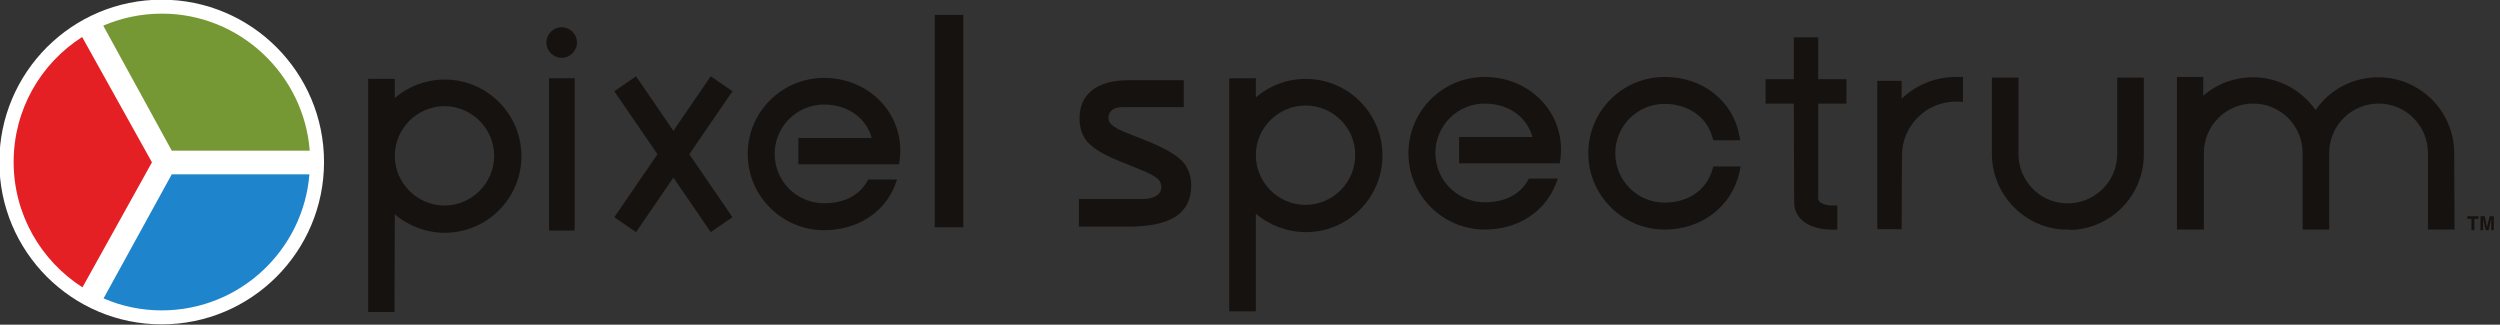 <?xml version="1.0" encoding="utf-8"?>
<!-- Generator: Adobe Illustrator 21.1.0, SVG Export Plug-In . SVG Version: 6.00 Build 0)  -->
<svg version="1.1" id="Layer_1" xmlns="http://www.w3.org/2000/svg" xmlns:xlink="http://www.w3.org/1999/xlink" x="0px" y="0px"
	 viewBox="0 0 770 100" style="enable-background:new 0 0 770 100;" xml:space="preserve">
<rect x="0" y="0" width="770" height="100" fill="#333333" stroke="none"/>
<style type="text/css">
	.st0{fill:#FFFFFF;}
	.st1{fill:#1E84CC;}
	.st2{fill:#769834;}
	.st3{fill:#E42024;}
	.st4{fill:#161210;}
</style>
<g>
	<g>
		<circle class="st0" cx="49.8" cy="49.9" r="50"/>
		<g>
			<path class="st1" d="M52.9,53.7l-21,38.2c5.5,2.4,11.6,3.7,17.9,3.7c24,0,43.6-18.5,45.5-41.9H52.9z"/>
			<path class="st2" d="M52.9,46.4h42.5C93.6,23,73.9,4.2,49.9,4.2c-6.4,0-12.5,1.3-18.1,3.7L52.9,46.4z"/>
			<path class="st3" d="M46.8,50L25.3,11.4C12.6,19.5,4.2,33.7,4.2,49.9c0,16.2,8.5,30.5,21.2,38.6L46.8,50z"/>
		</g>
	</g>
	<g>
		<g>
			<g>
				<g>
					<path class="st4" d="M121.5,96.1h-8.1V24.3h8.2v5.9c4.3-3.7,9.7-5.7,15.4-5.7c13,0,23.6,10.6,23.6,23.6
						c0,13-10.6,23.6-23.6,23.6c-5.7,0-11.2-2.1-15.4-5.7L121.5,96.1L121.5,96.1z M136.9,32.7c-8.4,0-15.3,6.9-15.3,15.3
						c0,8.4,6.9,15.3,15.3,15.3c8.4,0,15.3-6.9,15.3-15.3C152.2,39.6,145.3,32.7,136.9,32.7z"/>
				</g>
				<g>
					<path class="st4" d="M218.9,71.5l-11.5-16.8l-11.5,16.8l-6.7-4.6l13.3-19.4l-13.3-19.4l6.7-4.6l11.5,16.8l11.5-16.8l6.7,4.6
						l-13.3,19.4l13.3,19.4L218.9,71.5z"/>
				</g>
				<g>
					<path class="st4" d="M253.8,70.9c-12.9,0-23.5-10.5-23.5-23.5S240.9,24,253.8,24c13.2,0,23.5,9.9,23.5,22.4c0,1-0.1,2-0.2,3
						l-0.2,1.2l-31,0v-8.1h22.6c-1.7-6.2-7.4-10.3-14.7-10.3c-8.4,0-15.2,6.8-15.2,15.2s6.8,15.2,15.2,15.2c6.1,0,10.7-2.3,13.2-6.6
						l0.4-0.7h8.9l-0.7,1.9C272.2,65.7,263.8,70.9,253.8,70.9z"/>
				</g>
				<g>
					<path class="st4" d="M296.7,70h-8.8V4.6h8.8V70z"/>
				</g>
				<g>
					<g>
						<path class="st4" d="M177,24.1h-7.9v46.9h7.9V24.1z"/>
					</g>
					<g>
						<path class="st4" d="M173,8.4c-2.6,0-4.7,2.1-4.7,4.7s2.1,4.7,4.7,4.7s4.7-2.1,4.7-4.7S175.6,8.4,173,8.4L173,8.4z"/>
					</g>
				</g>
			</g>
			<g>
				<g>
					<path class="st4" d="M386.7,95.9h-8.1V24.1h8.2V30c4.3-3.7,9.7-5.7,15.4-5.7c13,0,23.6,10.6,23.6,23.6
						c0,13-10.6,23.6-23.6,23.6c-5.7,0-11.2-2.1-15.4-5.7V95.9z M402.1,32.5c-8.4,0-15.3,6.9-15.3,15.3c0,8.4,6.9,15.3,15.3,15.3
						s15.3-6.9,15.3-15.3C417.5,39.4,410.6,32.5,402.1,32.5z"/>
				</g>
				<g>
					<path class="st4" d="M457.3,70.7c-12.9,0-23.5-10.5-23.5-23.5s10.5-23.5,23.5-23.5c13.2,0,23.5,9.9,23.5,22.4c0,1-0.1,2-0.2,3
						l-0.2,1.2l-31,0v-8.1H472c-1.7-6.2-7.4-10.3-14.7-10.3c-8.4,0-15.2,6.8-15.2,15.2s6.8,15.2,15.2,15.2c6.1,0,10.7-2.3,13.2-6.6
						l0.4-0.7h8.9l-0.7,1.9C475.6,65.5,467.3,70.7,457.3,70.7z"/>
				</g>
				<g>
					<path class="st4" d="M347.7,69.8h-15.4v-8.5h19.6c1.8,0,3.3-0.4,4.3-1c1-0.7,1.5-1.6,1.5-2.7c0-1-0.4-1.8-1.1-2.5
						c-0.8-0.7-2.3-1.6-4.5-2.5l-7.6-3.1c-4.5-1.8-7.6-3.7-9.4-5.6c-1.8-2-2.6-4.5-2.6-7.5c0-3.7,1.3-6.6,4-8.7c2.6-2,6.4-3,11.3-3
						h16.8V33h-18.9c-1.4,0-2.5,0.3-3.2,0.9c-0.7,0.6-1.1,1.4-1.1,2.4c0,0.8,0.3,1.5,1,2.1c0.7,0.7,1.9,1.4,3.6,2.1l8,3.2
						c5,2.1,8.4,4.1,10.2,6c1.8,2,2.7,4.5,2.7,7.5c0,4.2-1.6,7.4-4.8,9.5C358.8,68.8,354,69.8,347.7,69.8z"/>
				</g>
				<g>
					<path class="st4" d="M512.7,70.7c-12.9,0-23.5-10.5-23.5-23.5s10.5-23.5,23.5-23.5c11.6,0,20.9,7.2,23,17.9l0.3,1.6h-8.3
						l-0.3-1C525.7,36,519.9,32,512.7,32c-8.4,0-15.2,6.8-15.2,15.2s6.8,15.2,15.2,15.2c7.3,0,12.9-3.9,14.7-10.1l0.3-1h8.4
						l-0.3,1.6C533.4,63.6,524.2,70.7,512.7,70.7z"/>
				</g>
				<g>
					<path class="st4" d="M563.8,70.7c-5,0-11.2-2.3-11.2-8.4l-0.1-30.4h-8.7v-7.5h8.7V11.5h7.5v12.9h8.7v7.5H560l0,29.1l0,0
						c0,0,0,0.6,0.4,1.1c0.7,0.7,2.2,1.2,4.2,1.2h1.3l0,7.4l-1.2,0.1C564.8,70.7,564.4,70.7,563.8,70.7z"/>
				</g>
				<g>
					<g>
						<path class="st4" d="M585.7,70.6h-7.5l0-45.7h7.5v5.5c4.5-4.3,10.5-6.7,16.7-6.7c0.4,0,0.9,0,1.3,0l0.9,0v7.7l-1-0.1
							c-0.4,0-0.8,0-1.2,0c-9.2,0-16.6,7.5-16.6,16.6L585.7,70.6z"/>
					</g>
				</g>
				<g>
					<path class="st4" d="M636.8,70.7c-0.3,0-0.5,0-0.6,0c-0.3,0-0.5,0-0.6,0l-0.1,0c-12.3-0.7-22-11-22-23.3c0-0.1,0-0.3,0-0.4
						l0-23.1h8.2c0,0,0,22.1,0,23.6c0,7.9,6.2,14.6,14.1,15.1c0.2,0,0.4,0,0.5,0c0.2,0,0.3,0,0.5,0h0.2c0.2,0,0.3,0,0.5,0
						c0.2,0,0.3,0,0.5,0c7.9-0.6,14.1-7.2,14.1-15.1c0-1.5,0-23.6,0-23.6h8.2l0,23.6c0,12.4-9.6,22.6-21.9,23.3l-0.2,0
						c-0.1,0-0.3,0-0.5,0l-0.1,0C637.4,70.7,637.1,70.7,636.8,70.7z"/>
				</g>
				<g>
					<path class="st4" d="M756,70.7h-8.2c0,0,0-22.1,0-23.6c0-8.4-6.8-15.2-15.2-15.2c-8.4,0-15.2,6.8-15.2,15.2l0,23.6h-8.2l0-23.6
						c0-8.4-6.8-15.2-15.2-15.2c-8.4,0-15.2,6.8-15.2,15.2c0,1.5,0,23.6,0,23.6h-8.3l0-47h8.1l0,5.8c4.2-3.7,9.7-5.7,15.3-5.7
						c7.7,0,14.9,3.8,19.3,10.1c4.3-6.3,11.5-10.1,19.3-10.1c12.9,0,23.4,10.5,23.4,23.4L756,70.7L756,70.7z"/>
				</g>
			</g>
		</g>
		<g>
			<path class="st4" d="M763.4,66.6v0.8h-1.3v3.5h-0.9v-3.5h-1.3v-0.8H763.4z"/>
			<path class="st4" d="M766.8,66.6h1.3v4.3h-0.8V68c0-0.1,0-0.2,0-0.4c0-0.2,0-0.3,0-0.3l-0.8,3.6h-0.9l-0.8-3.6c0,0.1,0,0.2,0,0.3
				c0,0.2,0,0.3,0,0.4v2.9h-0.8v-4.3h1.3L766,70L766.8,66.6z"/>
		</g>
	</g>
</g>
</svg>
